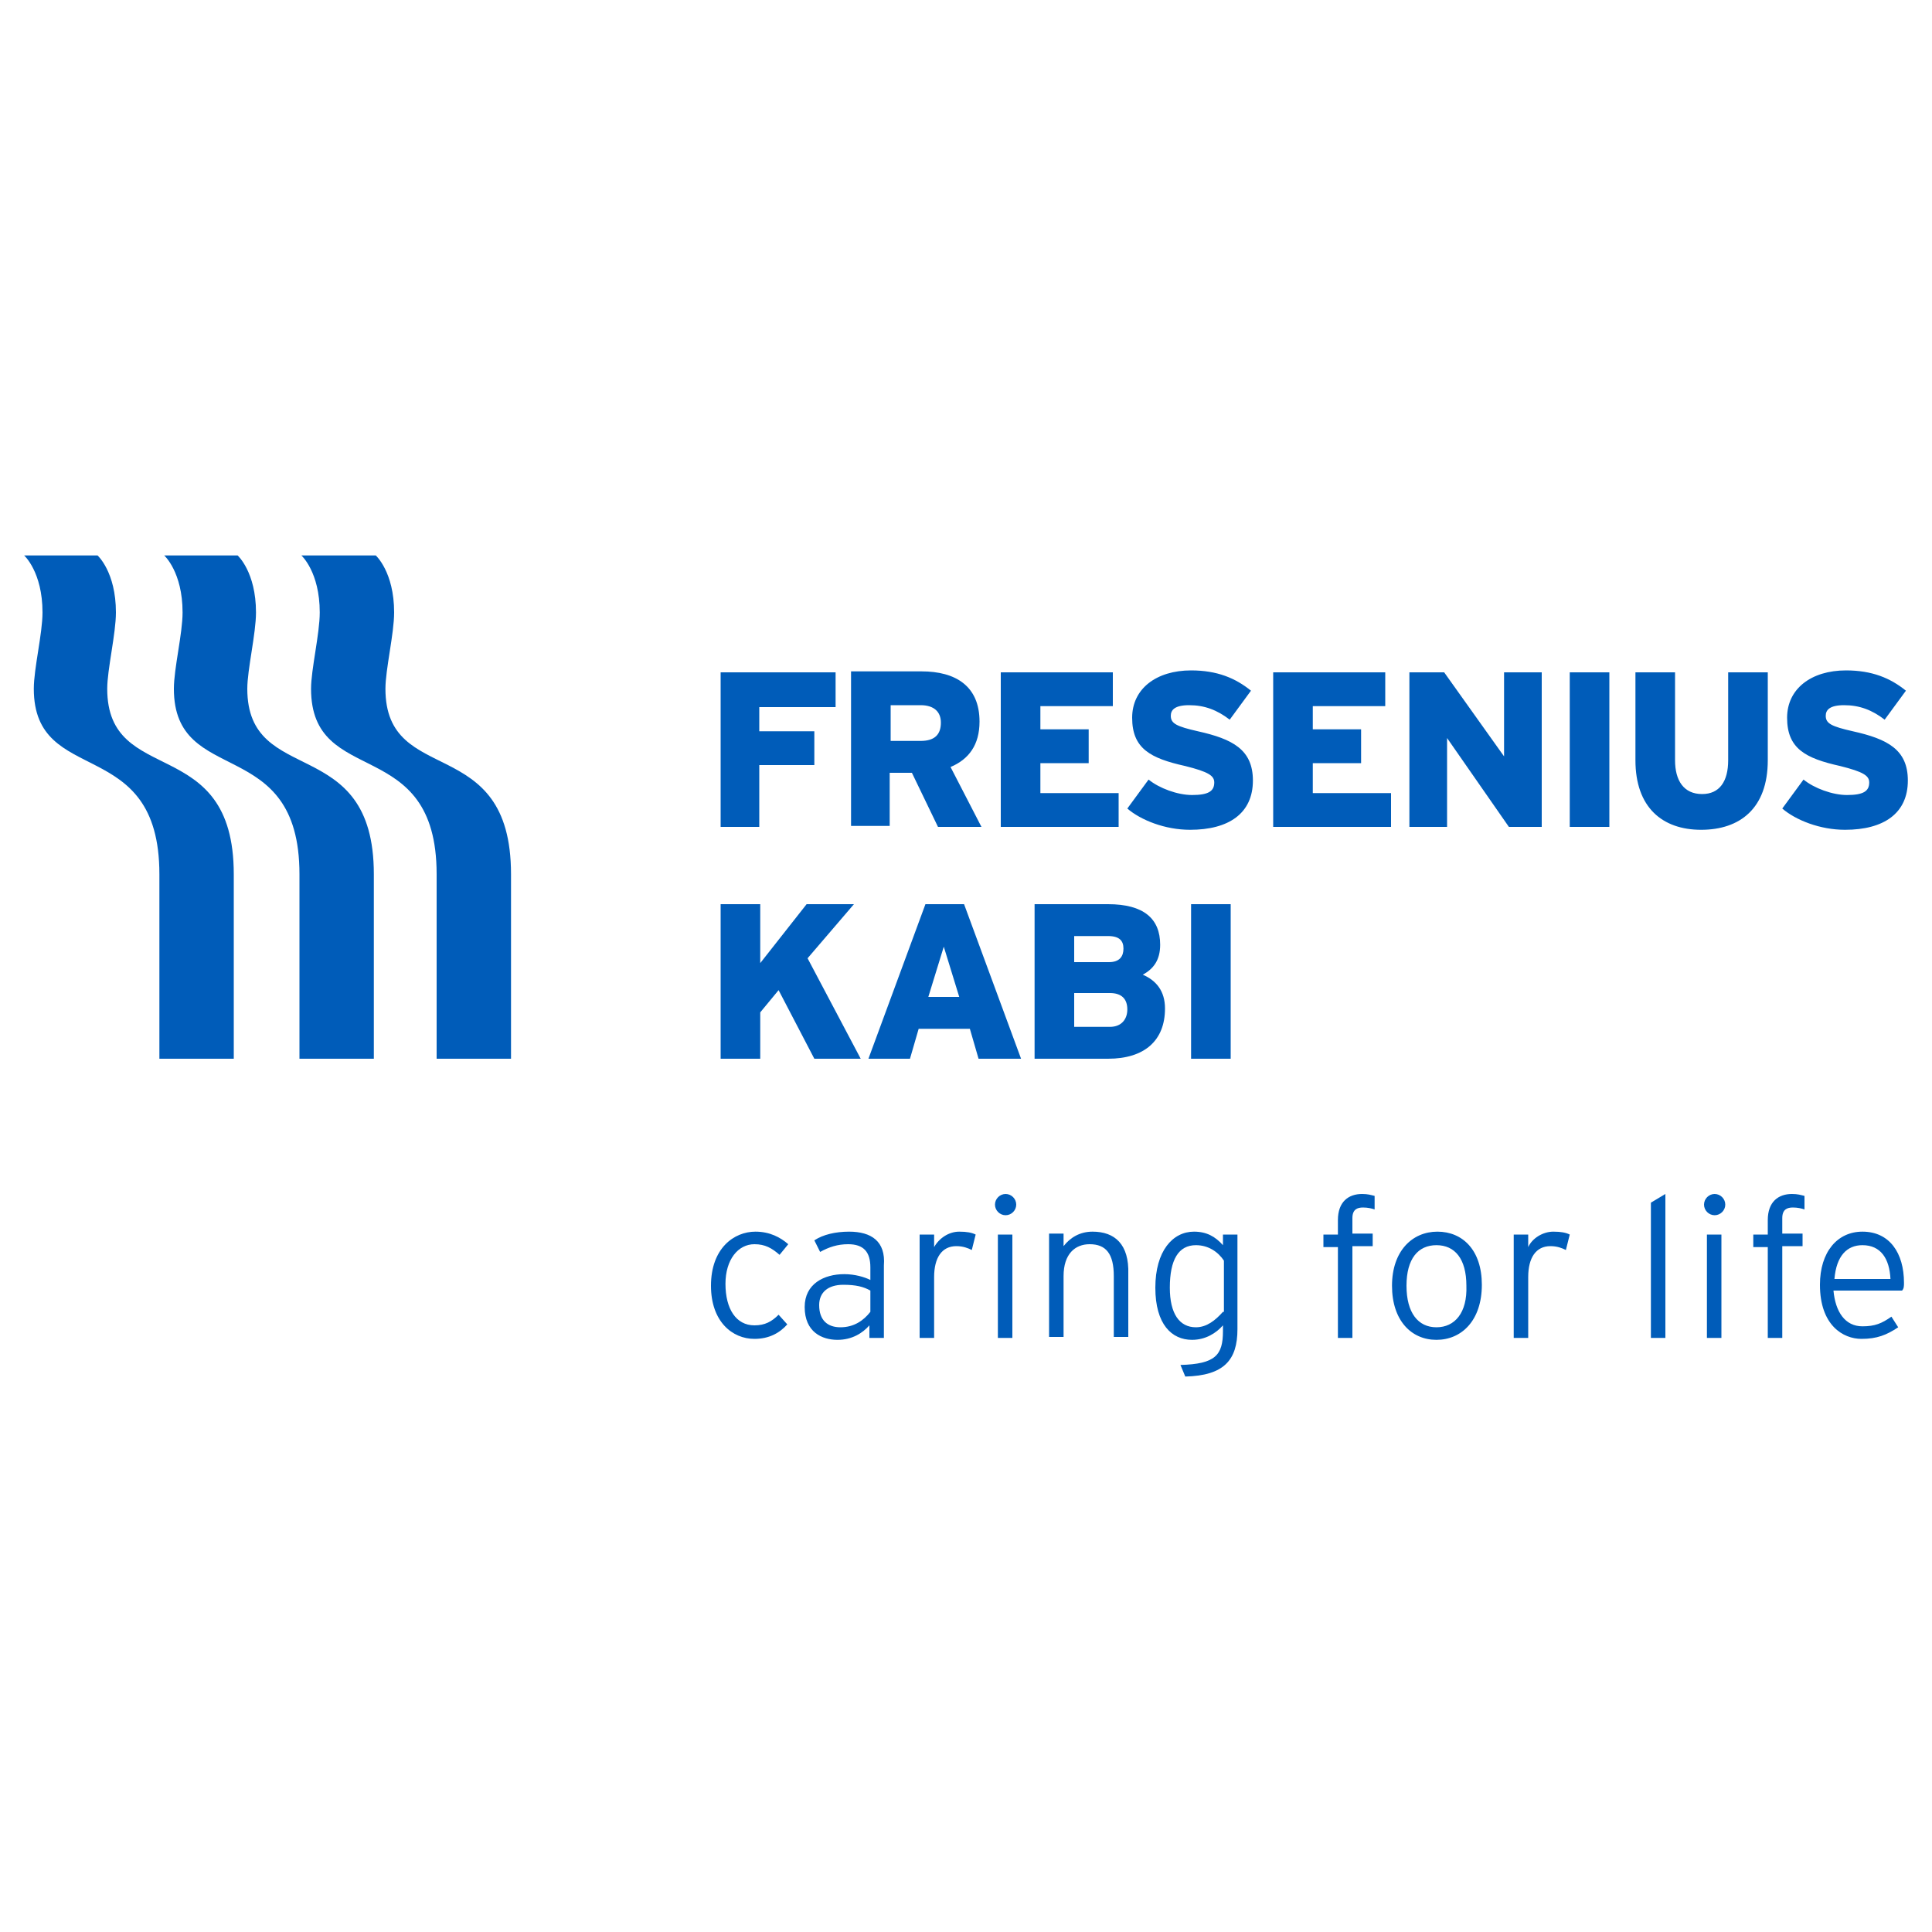 <?xml version="1.0" encoding="utf-8"?>
<!-- Generator: Adobe Illustrator 21.1.0, SVG Export Plug-In . SVG Version: 6.00 Build 0)  -->
<svg version="1.1" id="Layer_1" xmlns="http://www.w3.org/2000/svg" xmlns:xlink="http://www.w3.org/1999/xlink" x="0px" y="0px"
	 width="200px" height="200px" viewBox="0 0 200 200" style="enable-background:new 0 0 200 200;" xml:space="preserve">
<style type="text/css">
	.st0{fill:#005CB9;}
</style>
<g>
	<path class="st0" d="M38.7,109.6V90.5c0-14.7-13.1-8.9-13.1-19.2c0-2,0.9-5.7,0.9-7.9c0-4.2-1.9-5.9-1.9-5.9H17
		c0,0,1.9,1.7,1.9,5.9c0,2.2-0.9,5.8-0.9,7.9c0,10.3,13,4.6,13,19.2v19.1H38.7L38.7,109.6L38.7,109.6z"/>
	<path class="st0" d="M24.2,109.6V90.5c0-14.7-13.1-8.9-13.1-19.2c0-2,0.9-5.7,0.9-7.9c0-4.2-1.9-5.9-1.9-5.9H2.5
		c0,0,1.9,1.7,1.9,5.9c0,2.2-0.9,5.8-0.9,7.9c0,10.3,13,4.6,13,19.2v19.1H24.2L24.2,109.6L24.2,109.6z"/>
	<path class="st0" d="M52.9,109.6h-7.7V90.5c0-14.6-13-8.8-13-19.2c0-2,0.9-5.7,0.9-7.9c0-4.2-1.9-5.9-1.9-5.9h7.7
		c0,0,1.9,1.7,1.9,5.9c0,2.2-0.9,5.9-0.9,7.9c0,10.3,13,4.4,13,19.2V109.6L52.9,109.6L52.9,109.6z"/>
	<path class="st0" d="M123.3,109.6h4.1v-16h-4.1V109.6L123.3,109.6L123.3,109.6L123.3,109.6z M114.9,102.8c1.2,0,1.8,0.6,1.8,1.7
		c0,1-0.6,1.8-1.8,1.8h-3.7v-3.5H114.9L114.9,102.8L114.9,102.8L114.9,102.8z M114.7,96.9c1.2,0,1.6,0.5,1.6,1.3
		c0,0.8-0.4,1.4-1.5,1.4h-3.6v-2.7H114.7L114.7,96.9L114.7,96.9L114.7,96.9z M114.7,109.6c3.8,0,5.9-1.9,5.9-5.2
		c0-1.8-0.9-2.9-2.3-3.5c1.1-0.6,1.8-1.5,1.8-3.1c0-2.7-1.7-4.2-5.4-4.2h-7.6v16H114.7L114.7,109.6L114.7,109.6L114.7,109.6z
		 M96.1,103.2l1.6-5.2l1.6,5.2H96.1L96.1,103.2L96.1,103.2L96.1,103.2z M101.3,109.6h4.4l-5.9-16h-4l-5.9,16h4.3l0.9-3.1h5.3
		L101.3,109.6L101.3,109.6L101.3,109.6L101.3,109.6z M84.3,109.6l-3.7-7.1l-1.9,2.3v4.8h-4.1v-16h4.1v6.1l4.8-6.1h4.9l-4.8,5.6
		l5.5,10.4H84.3L84.3,109.6L84.3,109.6L84.3,109.6z"/>
	<path class="st0" d="M191,85.9c4,0,6.5-1.7,6.5-5.1c0-3.2-2.1-4.3-5.7-5.1c-2.2-0.5-2.8-0.8-2.8-1.6c0-0.6,0.4-1.1,1.9-1.1
		c1.6,0,2.9,0.5,4.2,1.5l2.2-3c-1.6-1.3-3.5-2.1-6.2-2.1c-3.6,0-6.1,1.9-6.1,4.9c0,3.2,1.9,4.2,5.5,5c2.4,0.6,3,1,3,1.7
		c0,0.9-0.6,1.3-2.3,1.3c-1.5,0-3.4-0.7-4.5-1.6l-2.2,3C185.9,84.9,188.4,85.9,191,85.9L191,85.9L191,85.9L191,85.9z M176.1,85.9
		c4,0,6.9-2.2,6.9-7.2v-9.1h-4.1v9.1c0,2.2-0.9,3.5-2.7,3.5c-1.9,0-2.8-1.4-2.8-3.5v-9.1h-4.1v9.1C169.3,83.6,172.1,85.9,176.1,85.9
		L176.1,85.9L176.1,85.9L176.1,85.9z M162.5,85.6h4.1v-16h-4.1V85.6L162.5,85.6L162.5,85.6L162.5,85.6z M156.2,85.6h3.4v-16h-3.9
		v8.7l-6.2-8.7h-3.6v16h3.9v-9.2L156.2,85.6L156.2,85.6L156.2,85.6L156.2,85.6z M131.9,85.6H144v-3.5h-8.1v-3.1h5v-3.5h-5v-2.4h7.5
		v-3.5h-11.6V85.6L131.9,85.6L131.9,85.6L131.9,85.6z M123.2,85.9c4,0,6.5-1.7,6.5-5.1c0-3.2-2.1-4.3-5.7-5.1
		c-2.2-0.5-2.8-0.8-2.8-1.6c0-0.6,0.4-1.1,1.9-1.1c1.6,0,2.9,0.5,4.2,1.5l2.2-3c-1.6-1.3-3.5-2.1-6.2-2.1c-3.6,0-6.1,1.9-6.1,4.9
		c0,3.2,1.9,4.2,5.5,5c2.4,0.6,3,1,3,1.7c0,0.9-0.6,1.3-2.3,1.3c-1.5,0-3.4-0.7-4.5-1.6l-2.2,3C118.1,84.9,120.6,85.9,123.2,85.9
		L123.2,85.9L123.2,85.9L123.2,85.9z M103.7,85.6h12.1v-3.5h-8.1v-3.1h5v-3.5h-5v-2.4h7.5v-3.5h-11.6V85.6L103.7,85.6L103.7,85.6
		L103.7,85.6z M95.3,73c1.4,0,2.1,0.7,2.1,1.8c0,1.2-0.6,1.9-2.1,1.9h-3.1V73H95.3L95.3,73L95.3,73L95.3,73z M97.1,85.6h4.5
		l-3.2-6.2c1.9-0.8,3-2.3,3-4.7c0-3.7-2.5-5.2-6-5.2h-7.3v16h4v-5.5h2.3L97.1,85.6L97.1,85.6L97.1,85.6L97.1,85.6z M78.6,73.2v2.5
		h5.7v3.5h-5.7v6.4h-4v-16h11.9v3.6H78.6L78.6,73.2L78.6,73.2L78.6,73.2z"/>
	<path class="st0" d="M78.1,128.8c1.1,0,1.8,0.4,2.6,1.1l0.9-1.1c-0.8-0.7-1.9-1.3-3.4-1.3c-2.2,0-4.6,1.7-4.6,5.6
		c0,3.7,2.2,5.5,4.5,5.5c1.5,0,2.6-0.6,3.4-1.5l-0.9-1c-0.7,0.7-1.4,1.1-2.5,1.1c-1.9,0-3-1.7-3-4.3
		C75.1,130.4,76.4,128.8,78.1,128.8L78.1,128.8z M90.1,135.8c-0.7,0.9-1.7,1.6-3.1,1.6c-1.3,0-2.2-0.7-2.2-2.3
		c0-1.3,0.9-2.1,2.5-2.1c1.3,0,2.1,0.2,2.8,0.6V135.8L90.1,135.8z M87.9,127.5c-1.4,0-2.7,0.3-3.6,0.9l0.6,1.2
		c0.9-0.5,1.8-0.8,2.9-0.8c1.6,0,2.3,0.8,2.3,2.4v1.3c-0.6-0.3-1.6-0.6-2.7-0.6c-2.1,0-4.1,1-4.1,3.4c0,2.6,1.8,3.4,3.4,3.4
		c1.5,0,2.6-0.7,3.3-1.5v1.3h1.5V131C91.7,128.5,90.2,127.5,87.9,127.5L87.9,127.5z M96.7,129.1v-1.3h-1.5v10.7h1.5v-6.3
		c0-2,0.8-3.2,2.3-3.2c0.7,0,1.2,0.2,1.6,0.4l0.4-1.6c-0.4-0.2-0.9-0.3-1.7-0.3C98.2,127.5,97.2,128.2,96.7,129.1L96.7,129.1z
		 M104.1,123.6c-0.6,0-1.1,0.5-1.1,1.1c0,0.6,0.5,1.1,1.1,1.1c0.6,0,1.1-0.5,1.1-1.1C105.2,124.1,104.7,123.6,104.1,123.6
		L104.1,123.6z M103.3,138.5h1.5v-10.7h-1.5V138.5L103.3,138.5z M113.1,127.5c-1.3,0-2.3,0.6-3,1.5v-1.3h-1.5v10.7h1.5v-6.3
		c0-2.3,1.2-3.3,2.7-3.3c1.7,0,2.5,1,2.5,3.3v6.3h1.5v-6.5C116.9,128.8,115.4,127.5,113.1,127.5L113.1,127.5z M126.6,135.8
		c-0.8,0.9-1.7,1.6-2.8,1.6c-1.7,0-2.7-1.4-2.7-4.1c0-2.9,0.9-4.4,2.7-4.4c1.3,0,2.3,0.7,2.9,1.6V135.8L126.6,135.8z M126.6,128.9
		c-0.8-0.9-1.7-1.4-3-1.4c-2.2,0-4,2-4,5.8c0,3.8,1.7,5.4,3.8,5.4c1.4,0,2.5-0.7,3.2-1.5v0.6c0,2.5-0.8,3.4-4.4,3.5l0.5,1.2
		c4-0.1,5.4-1.7,5.4-4.9v-9.8h-1.5V128.9L126.6,128.9z M138.5,126.3v1.5h-1.5v1.3h1.5v9.4h1.5V129h2.1v-1.3h-2.1v-1.6
		c0-0.9,0.5-1.1,1.1-1.1c0.5,0,0.9,0.1,1.2,0.2v-1.4c-0.4-0.1-0.7-0.2-1.3-0.2C139.6,123.6,138.5,124.4,138.5,126.3L138.5,126.3z
		 M148.7,137.4c-1.9,0-3.1-1.5-3.1-4.3c0-2.8,1.2-4.2,3.1-4.2c1.9,0,3.1,1.4,3.1,4.2C151.9,135.9,150.6,137.4,148.7,137.4
		L148.7,137.4z M148.8,127.5c-2.6,0-4.7,2-4.7,5.6c0,3.6,2,5.6,4.6,5.6c2.6,0,4.7-2,4.7-5.7C153.4,129.4,151.4,127.5,148.8,127.5
		L148.8,127.5z M158.2,129.1v-1.3h-1.5v10.7h1.5v-6.3c0-2,0.8-3.2,2.3-3.2c0.7,0,1.2,0.2,1.6,0.4l0.4-1.6c-0.4-0.2-0.9-0.3-1.7-0.3
		C159.7,127.5,158.6,128.2,158.2,129.1L158.2,129.1z M170.9,138.5h1.5v-14.9l-1.5,0.9V138.5L170.9,138.5z M177.5,123.6
		c-0.6,0-1.1,0.5-1.1,1.1c0,0.6,0.5,1.1,1.1,1.1c0.6,0,1.1-0.5,1.1-1.1C178.6,124.1,178.1,123.6,177.5,123.6L177.5,123.6z
		 M176.7,138.5h1.5v-10.7h-1.5V138.5L176.7,138.5z M183,126.3v1.5h-1.5v1.3h1.5v9.4h1.5V129h2.1v-1.3h-2.1v-1.6
		c0-0.9,0.5-1.1,1.1-1.1c0.5,0,0.9,0.1,1.2,0.2v-1.4c-0.4-0.1-0.7-0.2-1.3-0.2C184.1,123.6,183,124.4,183,126.3L183,126.3z
		 M189.9,132.4c0.2-2.4,1.3-3.5,2.9-3.5c1.9,0,2.8,1.4,2.9,3.5H189.9L189.9,132.4z M197.1,132.8c0-3.1-1.5-5.3-4.3-5.3
		c-2.6,0-4.4,2.1-4.4,5.5c0,4.2,2.4,5.6,4.3,5.6c1.6,0,2.6-0.4,3.8-1.2l-0.7-1.1c-1,0.7-1.7,1-3,1c-1.8,0-2.8-1.5-3-3.7h7.1
		C197.1,133.4,197.1,133.1,197.1,132.8L197.1,132.8z"/>
</g>
</svg>
